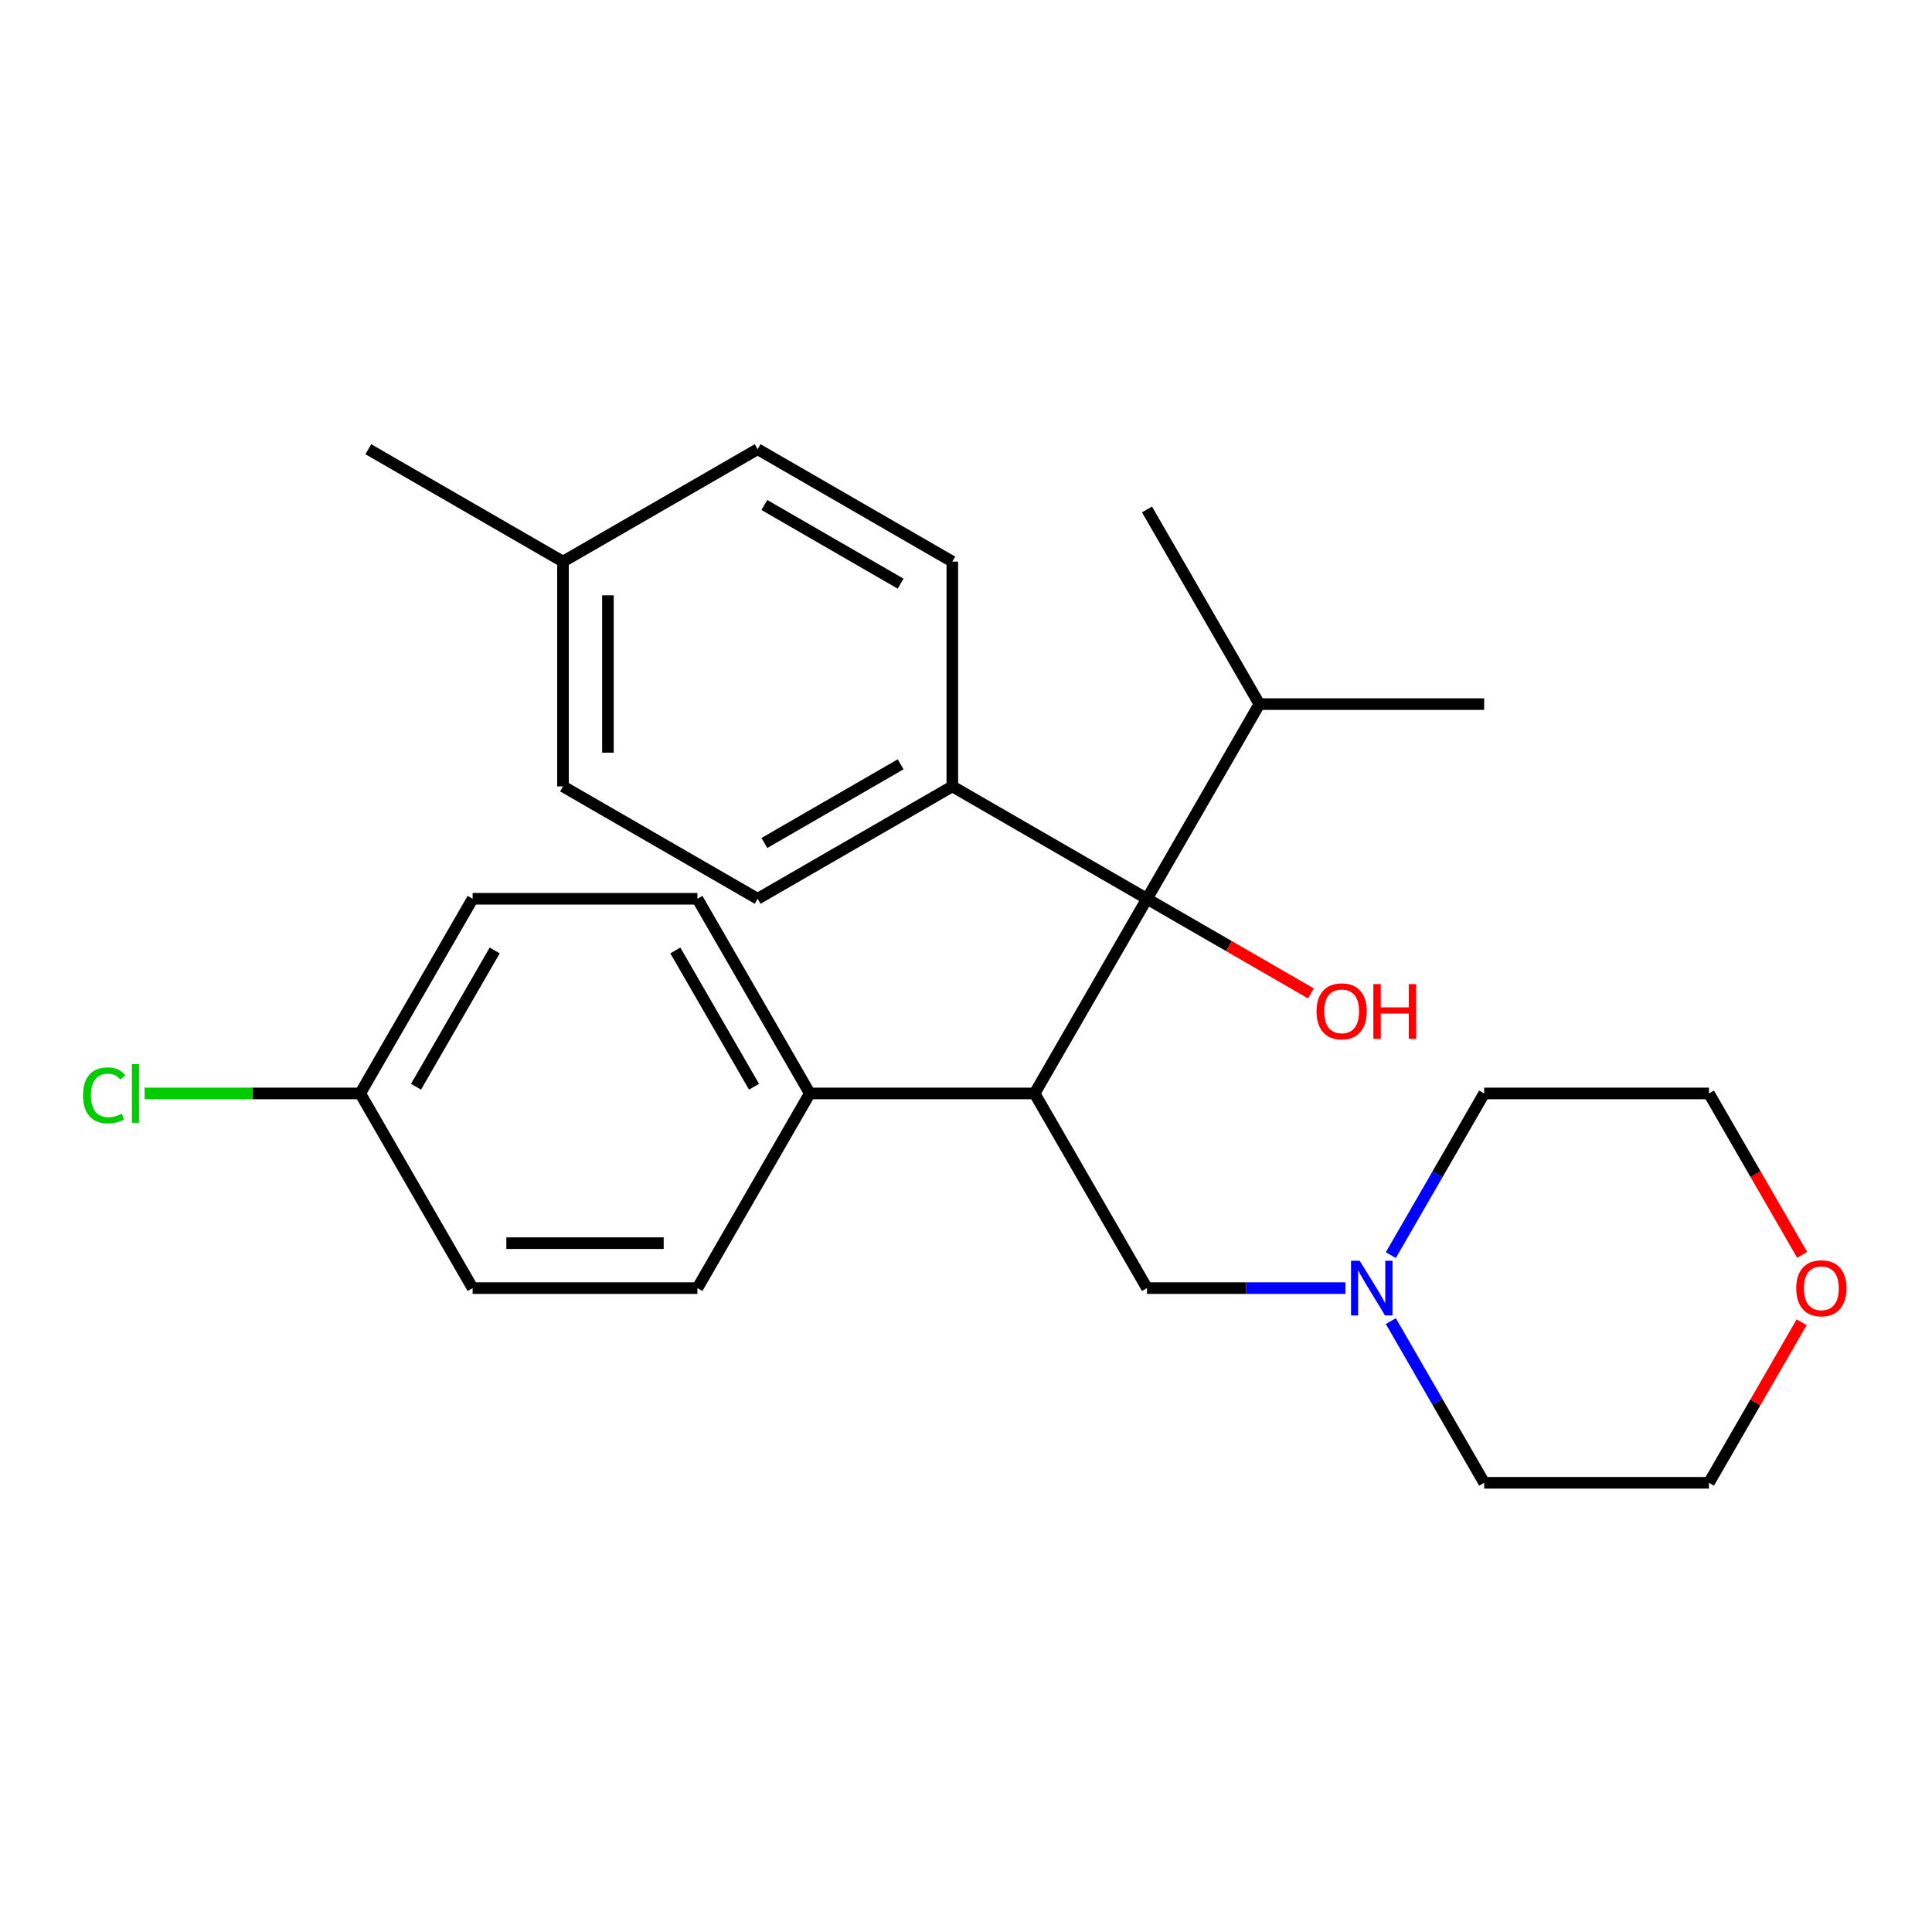 <?xml version='1.0' encoding='iso-8859-1'?>
<svg version='1.1' baseProfile='full'
              xmlns='http://www.w3.org/2000/svg'
                      xmlns:rdkit='http://www.rdkit.org/xml'
                      xmlns:xlink='http://www.w3.org/1999/xlink'
                  xml:space='preserve'
width='1000px' height='1000px' viewBox='0 0 1000 1000'>
<!-- END OF HEADER -->
<rect style='opacity:1.0;fill:#FFFFFF;stroke:none' width='1000' height='1000' x='0' y='0'> </rect>
<path class='bond-0' d='M 535.505,565.969 L 593.68,465.207' style='fill:none;fill-rule:evenodd;stroke:#000000;stroke-width:6px;stroke-linecap:butt;stroke-linejoin:miter;stroke-opacity:1' />
<path class='bond-1' d='M 535.505,565.969 L 593.68,666.73' style='fill:none;fill-rule:evenodd;stroke:#000000;stroke-width:6px;stroke-linecap:butt;stroke-linejoin:miter;stroke-opacity:1' />
<path class='bond-3' d='M 535.505,565.969 L 419.156,565.969' style='fill:none;fill-rule:evenodd;stroke:#000000;stroke-width:6px;stroke-linecap:butt;stroke-linejoin:miter;stroke-opacity:1' />
<path class='bond-4' d='M 593.68,465.207 L 492.918,407.032' style='fill:none;fill-rule:evenodd;stroke:#000000;stroke-width:6px;stroke-linecap:butt;stroke-linejoin:miter;stroke-opacity:1' />
<path class='bond-5' d='M 593.68,465.207 L 651.855,364.446' style='fill:none;fill-rule:evenodd;stroke:#000000;stroke-width:6px;stroke-linecap:butt;stroke-linejoin:miter;stroke-opacity:1' />
<path class='bond-11' d='M 593.68,465.207 L 636.106,489.702' style='fill:none;fill-rule:evenodd;stroke:#000000;stroke-width:6px;stroke-linecap:butt;stroke-linejoin:miter;stroke-opacity:1' />
<path class='bond-11' d='M 636.106,489.702 L 678.533,514.197' style='fill:none;fill-rule:evenodd;stroke:#FF0000;stroke-width:6px;stroke-linecap:butt;stroke-linejoin:miter;stroke-opacity:1' />
<path class='bond-2' d='M 593.68,666.73 L 645.03,666.73' style='fill:none;fill-rule:evenodd;stroke:#000000;stroke-width:6px;stroke-linecap:butt;stroke-linejoin:miter;stroke-opacity:1' />
<path class='bond-2' d='M 645.03,666.73 L 696.38,666.73' style='fill:none;fill-rule:evenodd;stroke:#0000FF;stroke-width:6px;stroke-linecap:butt;stroke-linejoin:miter;stroke-opacity:1' />
<path class='bond-19' d='M 719.884,649.661 L 744.044,607.815' style='fill:none;fill-rule:evenodd;stroke:#0000FF;stroke-width:6px;stroke-linecap:butt;stroke-linejoin:miter;stroke-opacity:1' />
<path class='bond-19' d='M 744.044,607.815 L 768.204,565.969' style='fill:none;fill-rule:evenodd;stroke:#000000;stroke-width:6px;stroke-linecap:butt;stroke-linejoin:miter;stroke-opacity:1' />
<path class='bond-20' d='M 719.884,683.799 L 744.044,725.645' style='fill:none;fill-rule:evenodd;stroke:#0000FF;stroke-width:6px;stroke-linecap:butt;stroke-linejoin:miter;stroke-opacity:1' />
<path class='bond-20' d='M 744.044,725.645 L 768.204,767.492' style='fill:none;fill-rule:evenodd;stroke:#000000;stroke-width:6px;stroke-linecap:butt;stroke-linejoin:miter;stroke-opacity:1' />
<path class='bond-7' d='M 419.156,565.969 L 360.981,465.207' style='fill:none;fill-rule:evenodd;stroke:#000000;stroke-width:6px;stroke-linecap:butt;stroke-linejoin:miter;stroke-opacity:1' />
<path class='bond-7' d='M 390.277,562.489 L 349.555,491.956' style='fill:none;fill-rule:evenodd;stroke:#000000;stroke-width:6px;stroke-linecap:butt;stroke-linejoin:miter;stroke-opacity:1' />
<path class='bond-8' d='M 419.156,565.969 L 360.981,666.73' style='fill:none;fill-rule:evenodd;stroke:#000000;stroke-width:6px;stroke-linecap:butt;stroke-linejoin:miter;stroke-opacity:1' />
<path class='bond-9' d='M 492.918,407.032 L 392.157,465.207' style='fill:none;fill-rule:evenodd;stroke:#000000;stroke-width:6px;stroke-linecap:butt;stroke-linejoin:miter;stroke-opacity:1' />
<path class='bond-9' d='M 466.169,395.606 L 395.636,436.329' style='fill:none;fill-rule:evenodd;stroke:#000000;stroke-width:6px;stroke-linecap:butt;stroke-linejoin:miter;stroke-opacity:1' />
<path class='bond-10' d='M 492.918,407.032 L 492.918,290.683' style='fill:none;fill-rule:evenodd;stroke:#000000;stroke-width:6px;stroke-linecap:butt;stroke-linejoin:miter;stroke-opacity:1' />
<path class='bond-23' d='M 651.855,364.446 L 593.68,263.684' style='fill:none;fill-rule:evenodd;stroke:#000000;stroke-width:6px;stroke-linecap:butt;stroke-linejoin:miter;stroke-opacity:1' />
<path class='bond-24' d='M 651.855,364.446 L 768.204,364.446' style='fill:none;fill-rule:evenodd;stroke:#000000;stroke-width:6px;stroke-linecap:butt;stroke-linejoin:miter;stroke-opacity:1' />
<path class='bond-6' d='M 932.527,684.399 L 908.54,725.945' style='fill:none;fill-rule:evenodd;stroke:#FF0000;stroke-width:6px;stroke-linecap:butt;stroke-linejoin:miter;stroke-opacity:1' />
<path class='bond-6' d='M 908.54,725.945 L 884.553,767.492' style='fill:none;fill-rule:evenodd;stroke:#000000;stroke-width:6px;stroke-linecap:butt;stroke-linejoin:miter;stroke-opacity:1' />
<path class='bond-27' d='M 932.781,649.501 L 908.667,607.735' style='fill:none;fill-rule:evenodd;stroke:#FF0000;stroke-width:6px;stroke-linecap:butt;stroke-linejoin:miter;stroke-opacity:1' />
<path class='bond-27' d='M 908.667,607.735 L 884.553,565.969' style='fill:none;fill-rule:evenodd;stroke:#000000;stroke-width:6px;stroke-linecap:butt;stroke-linejoin:miter;stroke-opacity:1' />
<path class='bond-14' d='M 360.981,465.207 L 244.632,465.207' style='fill:none;fill-rule:evenodd;stroke:#000000;stroke-width:6px;stroke-linecap:butt;stroke-linejoin:miter;stroke-opacity:1' />
<path class='bond-13' d='M 360.981,666.73 L 244.632,666.73' style='fill:none;fill-rule:evenodd;stroke:#000000;stroke-width:6px;stroke-linecap:butt;stroke-linejoin:miter;stroke-opacity:1' />
<path class='bond-13' d='M 343.529,643.46 L 262.084,643.46' style='fill:none;fill-rule:evenodd;stroke:#000000;stroke-width:6px;stroke-linecap:butt;stroke-linejoin:miter;stroke-opacity:1' />
<path class='bond-15' d='M 392.157,465.207 L 291.395,407.032' style='fill:none;fill-rule:evenodd;stroke:#000000;stroke-width:6px;stroke-linecap:butt;stroke-linejoin:miter;stroke-opacity:1' />
<path class='bond-16' d='M 492.918,290.683 L 392.157,232.508' style='fill:none;fill-rule:evenodd;stroke:#000000;stroke-width:6px;stroke-linecap:butt;stroke-linejoin:miter;stroke-opacity:1' />
<path class='bond-16' d='M 466.169,302.109 L 395.636,261.387' style='fill:none;fill-rule:evenodd;stroke:#000000;stroke-width:6px;stroke-linecap:butt;stroke-linejoin:miter;stroke-opacity:1' />
<path class='bond-12' d='M 186.457,565.969 L 244.632,666.73' style='fill:none;fill-rule:evenodd;stroke:#000000;stroke-width:6px;stroke-linecap:butt;stroke-linejoin:miter;stroke-opacity:1' />
<path class='bond-18' d='M 186.457,565.969 L 130.657,565.969' style='fill:none;fill-rule:evenodd;stroke:#000000;stroke-width:6px;stroke-linecap:butt;stroke-linejoin:miter;stroke-opacity:1' />
<path class='bond-18' d='M 130.657,565.969 L 74.856,565.969' style='fill:none;fill-rule:evenodd;stroke:#00CC00;stroke-width:6px;stroke-linecap:butt;stroke-linejoin:miter;stroke-opacity:1' />
<path class='bond-26' d='M 186.457,565.969 L 244.632,465.207' style='fill:none;fill-rule:evenodd;stroke:#000000;stroke-width:6px;stroke-linecap:butt;stroke-linejoin:miter;stroke-opacity:1' />
<path class='bond-26' d='M 215.335,562.489 L 256.058,491.956' style='fill:none;fill-rule:evenodd;stroke:#000000;stroke-width:6px;stroke-linecap:butt;stroke-linejoin:miter;stroke-opacity:1' />
<path class='bond-28' d='M 291.395,407.032 L 291.395,290.683' style='fill:none;fill-rule:evenodd;stroke:#000000;stroke-width:6px;stroke-linecap:butt;stroke-linejoin:miter;stroke-opacity:1' />
<path class='bond-28' d='M 314.665,389.58 L 314.665,308.135' style='fill:none;fill-rule:evenodd;stroke:#000000;stroke-width:6px;stroke-linecap:butt;stroke-linejoin:miter;stroke-opacity:1' />
<path class='bond-17' d='M 392.157,232.508 L 291.395,290.683' style='fill:none;fill-rule:evenodd;stroke:#000000;stroke-width:6px;stroke-linecap:butt;stroke-linejoin:miter;stroke-opacity:1' />
<path class='bond-25' d='M 291.395,290.683 L 190.634,232.508' style='fill:none;fill-rule:evenodd;stroke:#000000;stroke-width:6px;stroke-linecap:butt;stroke-linejoin:miter;stroke-opacity:1' />
<path class='bond-22' d='M 768.204,565.969 L 884.553,565.969' style='fill:none;fill-rule:evenodd;stroke:#000000;stroke-width:6px;stroke-linecap:butt;stroke-linejoin:miter;stroke-opacity:1' />
<path class='bond-21' d='M 768.204,767.492 L 884.553,767.492' style='fill:none;fill-rule:evenodd;stroke:#000000;stroke-width:6px;stroke-linecap:butt;stroke-linejoin:miter;stroke-opacity:1' />
<path  class='atom-3' d='M 703.769 652.57
L 713.049 667.57
Q 713.969 669.05, 715.449 671.73
Q 716.929 674.41, 717.009 674.57
L 717.009 652.57
L 720.769 652.57
L 720.769 680.89
L 716.889 680.89
L 706.929 664.49
Q 705.769 662.57, 704.529 660.37
Q 703.329 658.17, 702.969 657.49
L 702.969 680.89
L 699.289 680.89
L 699.289 652.57
L 703.769 652.57
' fill='#0000FF'/>
<path  class='atom-7' d='M 929.728 666.81
Q 929.728 660.01, 933.088 656.21
Q 936.448 652.41, 942.728 652.41
Q 949.008 652.41, 952.368 656.21
Q 955.728 660.01, 955.728 666.81
Q 955.728 673.69, 952.328 677.61
Q 948.928 681.49, 942.728 681.49
Q 936.488 681.49, 933.088 677.61
Q 929.728 673.73, 929.728 666.81
M 942.728 678.29
Q 947.048 678.29, 949.368 675.41
Q 951.728 672.49, 951.728 666.81
Q 951.728 661.25, 949.368 658.45
Q 947.048 655.61, 942.728 655.61
Q 938.408 655.61, 936.048 658.41
Q 933.728 661.21, 933.728 666.81
Q 933.728 672.53, 936.048 675.41
Q 938.408 678.29, 942.728 678.29
' fill='#FF0000'/>
<path  class='atom-12' d='M 681.441 523.462
Q 681.441 516.662, 684.801 512.862
Q 688.161 509.062, 694.441 509.062
Q 700.721 509.062, 704.081 512.862
Q 707.441 516.662, 707.441 523.462
Q 707.441 530.342, 704.041 534.262
Q 700.641 538.142, 694.441 538.142
Q 688.201 538.142, 684.801 534.262
Q 681.441 530.382, 681.441 523.462
M 694.441 534.942
Q 698.761 534.942, 701.081 532.062
Q 703.441 529.142, 703.441 523.462
Q 703.441 517.902, 701.081 515.102
Q 698.761 512.262, 694.441 512.262
Q 690.121 512.262, 687.761 515.062
Q 685.441 517.862, 685.441 523.462
Q 685.441 529.182, 687.761 532.062
Q 690.121 534.942, 694.441 534.942
' fill='#FF0000'/>
<path  class='atom-12' d='M 710.841 509.382
L 714.681 509.382
L 714.681 521.422
L 729.161 521.422
L 729.161 509.382
L 733.001 509.382
L 733.001 537.702
L 729.161 537.702
L 729.161 524.622
L 714.681 524.622
L 714.681 537.702
L 710.841 537.702
L 710.841 509.382
' fill='#FF0000'/>
<path  class='atom-19' d='M 42.988 566.949
Q 42.988 559.909, 46.268 556.229
Q 49.588 552.509, 55.868 552.509
Q 61.708 552.509, 64.828 556.629
L 62.188 558.789
Q 59.908 555.789, 55.868 555.789
Q 51.588 555.789, 49.308 558.669
Q 47.068 561.509, 47.068 566.949
Q 47.068 572.549, 49.388 575.429
Q 51.748 578.309, 56.308 578.309
Q 59.428 578.309, 63.068 576.429
L 64.188 579.429
Q 62.708 580.389, 60.468 580.949
Q 58.228 581.509, 55.748 581.509
Q 49.588 581.509, 46.268 577.749
Q 42.988 573.989, 42.988 566.949
' fill='#00CC00'/>
<path  class='atom-19' d='M 68.268 550.789
L 71.948 550.789
L 71.948 581.149
L 68.268 581.149
L 68.268 550.789
' fill='#00CC00'/>
</svg>
